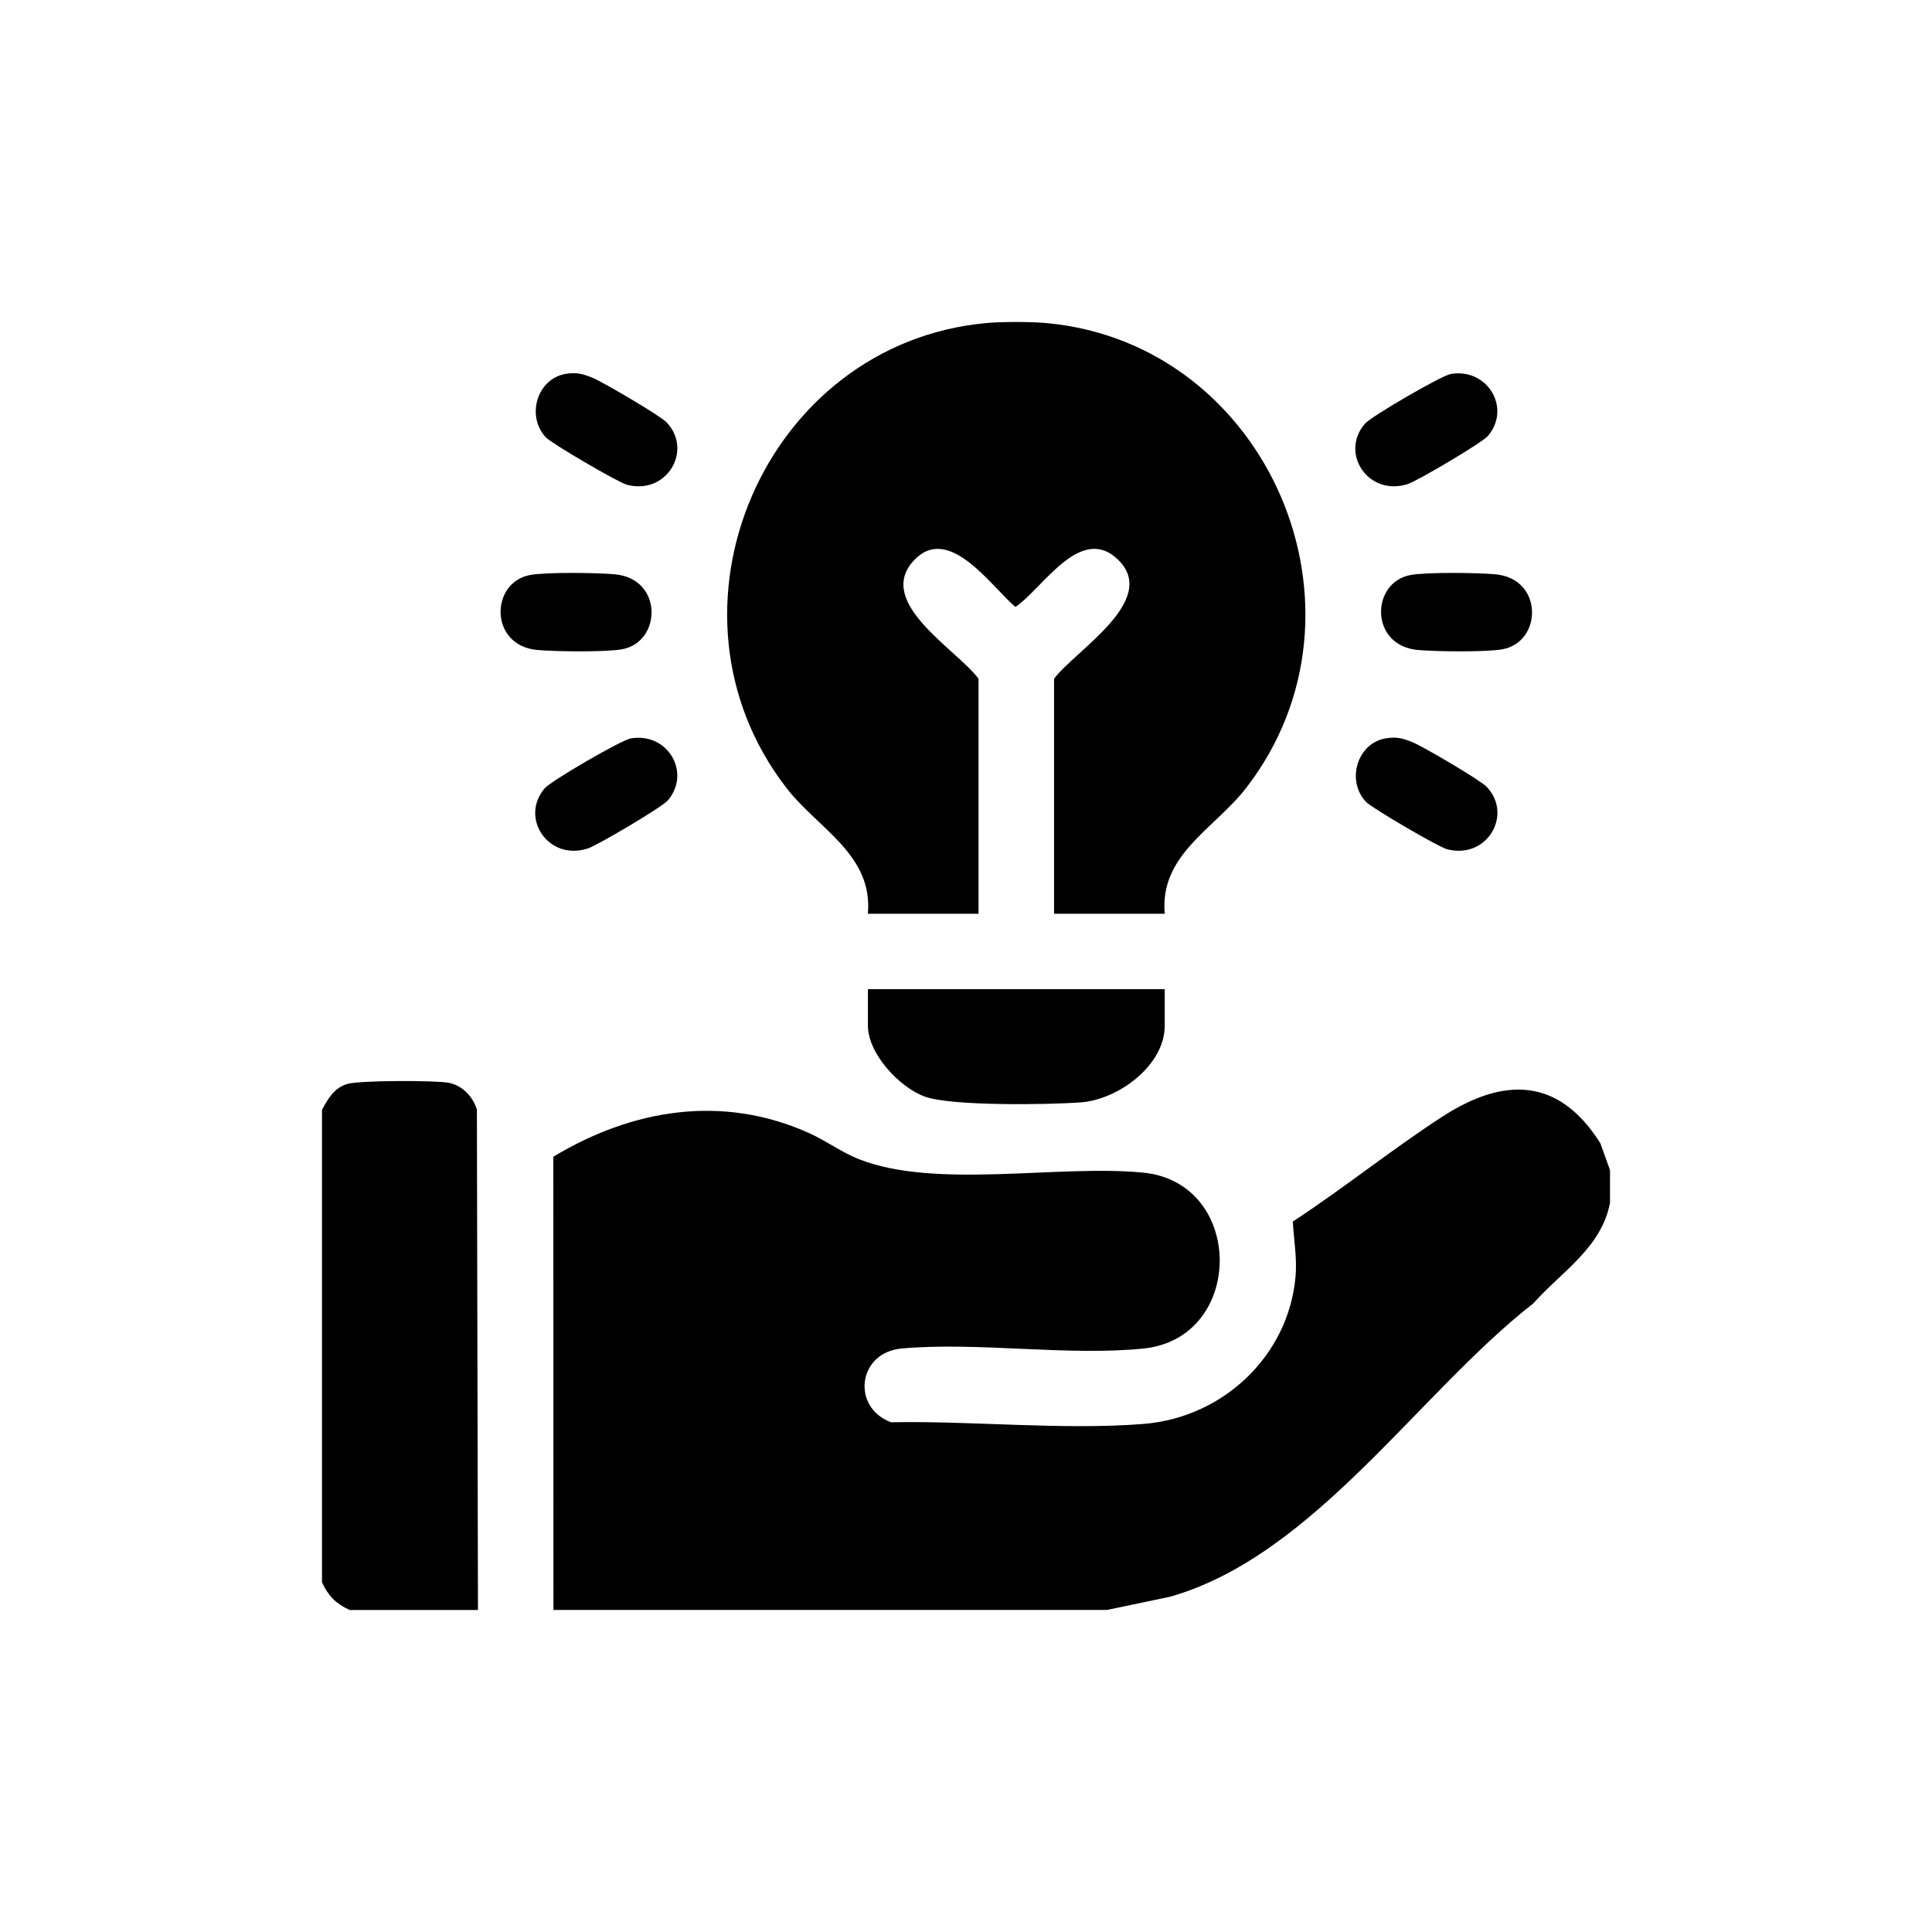 <?xml version="1.0" encoding="UTF-8"?>
<svg id="Layer_1" xmlns="http://www.w3.org/2000/svg" version="1.1" viewBox="0 0 576 576">
  <!-- Generator: Adobe Illustrator 29.8.1, SVG Export Plug-In . SVG Version: 2.1.1 Build 2)  -->
  <path d="M480,348.86v9.74c-2.51,13.38-14.42,20.49-22.86,29.99-34.24,26.7-65.35,75.18-108.23,87.44l-18.91,3.96h-165l-.03-135.13c23.58-14.2,50.27-18.63,76.05-7.14,5.24,2.34,9.92,5.88,15.28,7.96,22.94,8.91,59.42,1.44,84.57,3.93,30.31,3,30.41,49.36,0,52.44-22.68,2.3-49.18-2.04-72.02-.02-13.16,1.17-15.09,17.56-3.21,22,24.2-.47,51.21,2.4,75.22.5s43.3-20.53,45.38-43.84c.5-5.57-.5-11.03-.81-16.5,15.15-9.91,29.36-21.39,44.53-31.24,18.4-11.94,34.76-11.79,47.17,7.9l2.87,8Z"/>
  <path d="M312,96.32c66.16,6.09,100.36,85.72,59.55,138.56-9.43,12.21-25.88,19.89-24.3,37.55h-33v-70.07c6.24-8.36,31.29-23.3,19.24-35.34-11.26-11.25-22.75,8.66-30.77,13.93-7.24-6.11-20.05-25.3-30.49-13.61-11.14,12.47,13.07,26.33,19.51,35.02v70.07h-33c1.59-17.66-14.87-25.33-24.3-37.55-40.84-52.87-6.6-132.46,59.55-138.56,4.69-.43,13.31-.43,18,0Z"/>
  <path d="M142.5,480h-38.25c-4.12-1.91-6.34-4.13-8.25-8.24v-140.88c1.82-3.37,3.65-6.59,7.63-7.74,3.65-1.05,25.95-1.08,30.07-.33s7.34,4.18,8.48,8.02l.32,149.18Z"/>
  <path d="M347.25,294.91v10.87c0,11.95-13.94,22.08-25.09,22.89-9.52.69-38.44,1.14-46.36-1.7-7.62-2.73-17.04-12.82-17.04-21.19v-10.87h88.5Z"/>
  <path d="M188.05,220.15c11.15-1.87,18.08,10.31,11.03,18.51-1.74,2.02-21.06,13.43-23.91,14.33-11.77,3.72-20.3-9.21-12.75-17.99,1.92-2.23,22.83-14.38,25.63-14.85Z"/>
  <path d="M168.55,111.49c3.24-.58,5.29-.03,8.21,1.19,3.11,1.3,20.06,11.22,21.99,13.25,7.9,8.34.06,21.73-11.86,18.59-2.53-.67-22.36-12.24-24.13-14.11-5.92-6.25-2.72-17.4,5.79-18.93Z"/>
  <path d="M432.55,111.49c11.04-1.81,18.09,10.3,11.03,18.51-1.74,2.02-21.06,13.43-23.91,14.33-11.77,3.72-20.3-9.21-12.75-17.99,1.91-2.22,22.85-14.39,25.63-14.85Z"/>
  <path d="M413.05,220.15c3.24-.58,5.29-.03,8.21,1.19,3.11,1.3,20.06,11.22,21.99,13.25,7.9,8.34.06,21.73-11.86,18.59-2.53-.67-22.36-12.24-24.13-14.11-5.92-6.25-2.72-17.4,5.79-18.93Z"/>
  <path d="M158.05,171.43c4.88-.89,20.08-.7,25.35-.2,14.31,1.35,13.93,20.17,2.05,22.34-4.89.89-20.07.7-25.35.2-14.3-1.35-13.94-20.17-2.05-22.34Z"/>
  <path d="M420.55,171.43c4.88-.89,20.08-.7,25.35-.2,14.31,1.35,13.93,20.17,2.05,22.34-4.89.89-20.07.7-25.35.2-14.3-1.35-13.94-20.17-2.05-22.34Z"/>
</svg>